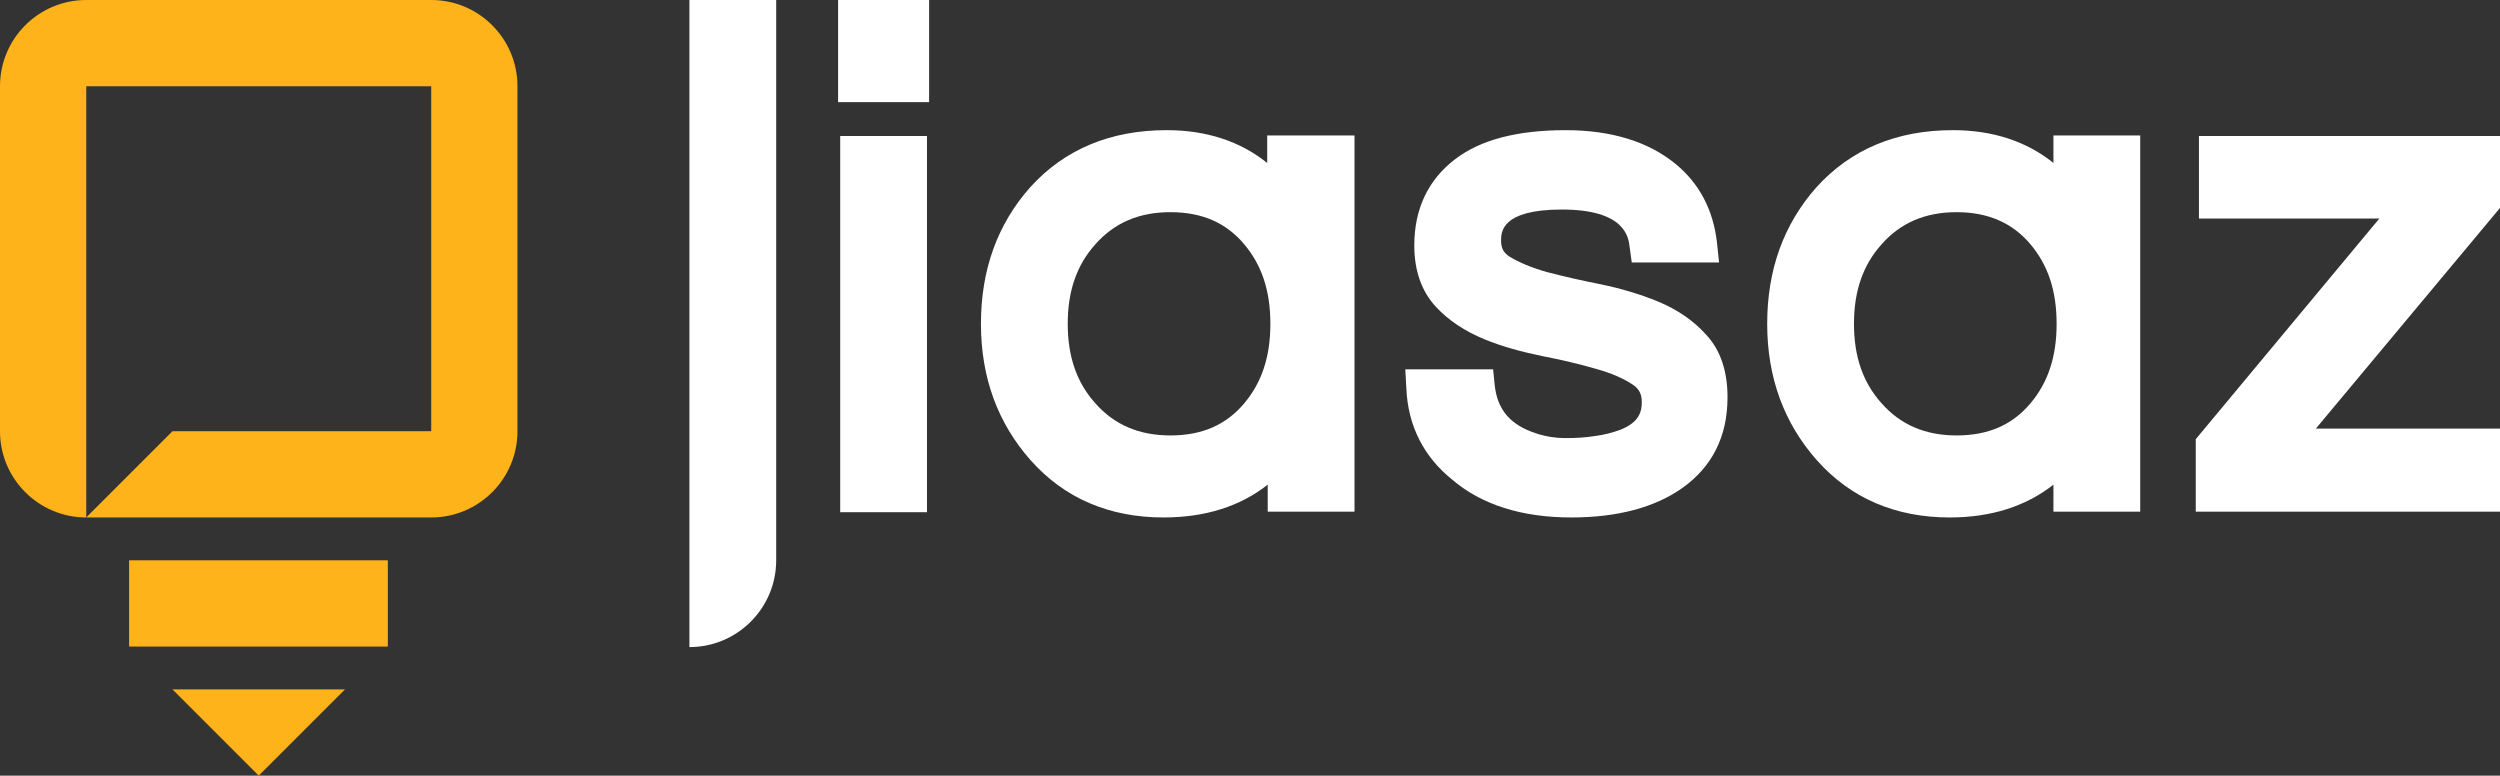 <?xml version="1.0" encoding="utf-8"?>
<!-- Generator: Adobe Illustrator 24.1.0, SVG Export Plug-In . SVG Version: 6.00 Build 0)  -->
<svg version="1.1" id="Layer_1" xmlns="http://www.w3.org/2000/svg" xmlns:xlink="http://www.w3.org/1999/xlink" x="0px" y="0px"
	 viewBox="0 0 472.5 146.6" style="enable-background:new 0 0 472.5 146.6;" xml:space="preserve">
<rect x="0" y="0" width="472.5" height="146.6" fill="#333333" stroke="none"/>
<style type="text/css">
	.st0{fill:#164B91;}
	.st1{fill:#6D6E71;}
	.st2{fill:#FFB31A;}
	.st3{fill:#FFFFFF;}
	.st4{fill:#0047B3;}
	.st5{fill:#098C8C;}
	.st6{fill:#FFAB00;}
</style>
<g>
	<path class="st3" d="M130.3,0h16.4v105.9c0,9-7.3,16.4-16.4,16.4h0V0z"/>
	<g>
		<path class="st3" d="M158.8,96.7V25.7h16.4v71.1H158.8z M158.4,19.3V0h17.2v19.3H158.4z"/>
	</g>
	<g>
		<path class="st3" d="M219.9,97.8c-10.2,0-18.7-3.6-25.1-10.8c-6.2-7-9.4-15.6-9.4-25.8c0-10.2,3.1-18.8,9.3-25.8
			c6.5-7.2,15.2-10.8,25.8-10.8c7.5,0,13.9,2.1,19,6.2v-5.2H256v71.1h-16.4v-5.1C234.4,95.7,227.8,97.8,219.9,97.8z M221.2,40.1
			c-5.9,0-10.6,2-14.2,6.1c-3.5,3.9-5.2,8.8-5.2,15c0,6.2,1.7,11.1,5.2,15c3.6,4.1,8.3,6.1,14.2,6.1c6,0,10.5-2,13.9-6
			c3.4-4,5-8.9,5-15.1c0-6.2-1.6-11.1-5-15.1C231.7,42.1,227.2,40.1,221.2,40.1z"/>
	</g>
	<g>
		<path class="st3" d="M297,97.8c-9.4,0-17-2.4-22.6-7.2c-5.3-4.3-8.3-10.1-8.6-17.2l-0.2-3.6h16.6l0.3,3c0.5,4.6,2.9,7.5,7.8,9.1
			c1.8,0.6,3.7,0.9,5.5,0.9c2,0,3.9-0.1,5.7-0.4c1.6-0.2,3.2-0.6,4.8-1.2c3.5-1.4,4-3.4,4-5.2c0-1.5-0.5-2.5-1.7-3.3
			c-1.8-1.2-4.1-2.2-7-3c-3.1-0.9-6.5-1.7-10.1-2.4c-3.9-0.8-7.6-1.8-11-3.2c-3.6-1.5-6.7-3.5-9.1-6.1c-2.7-2.9-4.1-6.8-4.1-11.6
			c0-6.9,2.6-12.4,7.7-16.3c4.8-3.7,11.8-5.5,20.9-5.5c8.7,0,15.7,2.2,20.8,6.4c4.5,3.7,7.1,8.7,7.8,14.8l0.4,3.8h-16.5l-0.4-2.9
			c-0.2-1.9-0.9-7.1-12.8-7.1c-11.5,0-11.5,4.3-11.5,5.9c0,1.4,0.5,2.3,1.6,3c1.8,1.1,4.2,2.1,7,2.9c3.1,0.8,6.5,1.6,10.1,2.3
			c3.9,0.8,7.6,1.9,11,3.3c3.6,1.5,6.7,3.6,9.1,6.3c2.7,2.9,4,6.9,4,11.8c0,7.4-2.9,13.1-8.5,17.1C312.8,95.9,305.7,97.8,297,97.8z"
			/>
	</g>
	<g>
		<path class="st3" d="M368.5,97.8c-10.2,0-18.7-3.6-25.1-10.8c-6.2-7-9.4-15.6-9.4-25.8c0-10.2,3.1-18.8,9.3-25.8
			c6.5-7.2,15.2-10.8,25.8-10.8c7.5,0,13.9,2.1,19,6.2v-5.2h16.4v71.1h-16.4v-5.1C382.9,95.7,376.3,97.8,368.5,97.8z M369.8,40.1
			c-5.9,0-10.6,2-14.2,6.1c-3.5,3.9-5.2,8.8-5.2,15c0,6.2,1.7,11.1,5.2,15c3.6,4.1,8.3,6.1,14.2,6.1c6,0,10.5-2,13.9-6
			c3.4-4,5-8.9,5-15.1c0-6.2-1.6-11.1-5-15.1C380.3,42.1,375.7,40.1,369.8,40.1z"/>
	</g>
	<g>
		<polygon class="st3" points="415,96.7 415,83 449.7,41.3 415.6,41.3 415.6,25.7 472.5,25.7 472.5,39.3 437.7,81 472.5,81 
			472.5,96.7 		"/>
	</g>
</g>
<g>
	<g>
		<rect x="24.4" y="105.9" class="st2" width="48.9" height="16.3"/>
	</g>
	<g>
		<polygon class="st2" points="32.6,130.3 65.2,130.3 48.9,146.6 		"/>
	</g>
	<path class="st2" d="M81.5,0H16.3C7.3,0,0,7.3,0,16.3v65.2c0,9,7.3,16.3,16.3,16.3h0V81.5V16.3h65.2v65.2H32.6L16.3,97.8h65.2
		c9,0,16.3-7.3,16.3-16.3V16.3C97.8,7.3,90.5,0,81.5,0z"/>
</g>
</svg>
